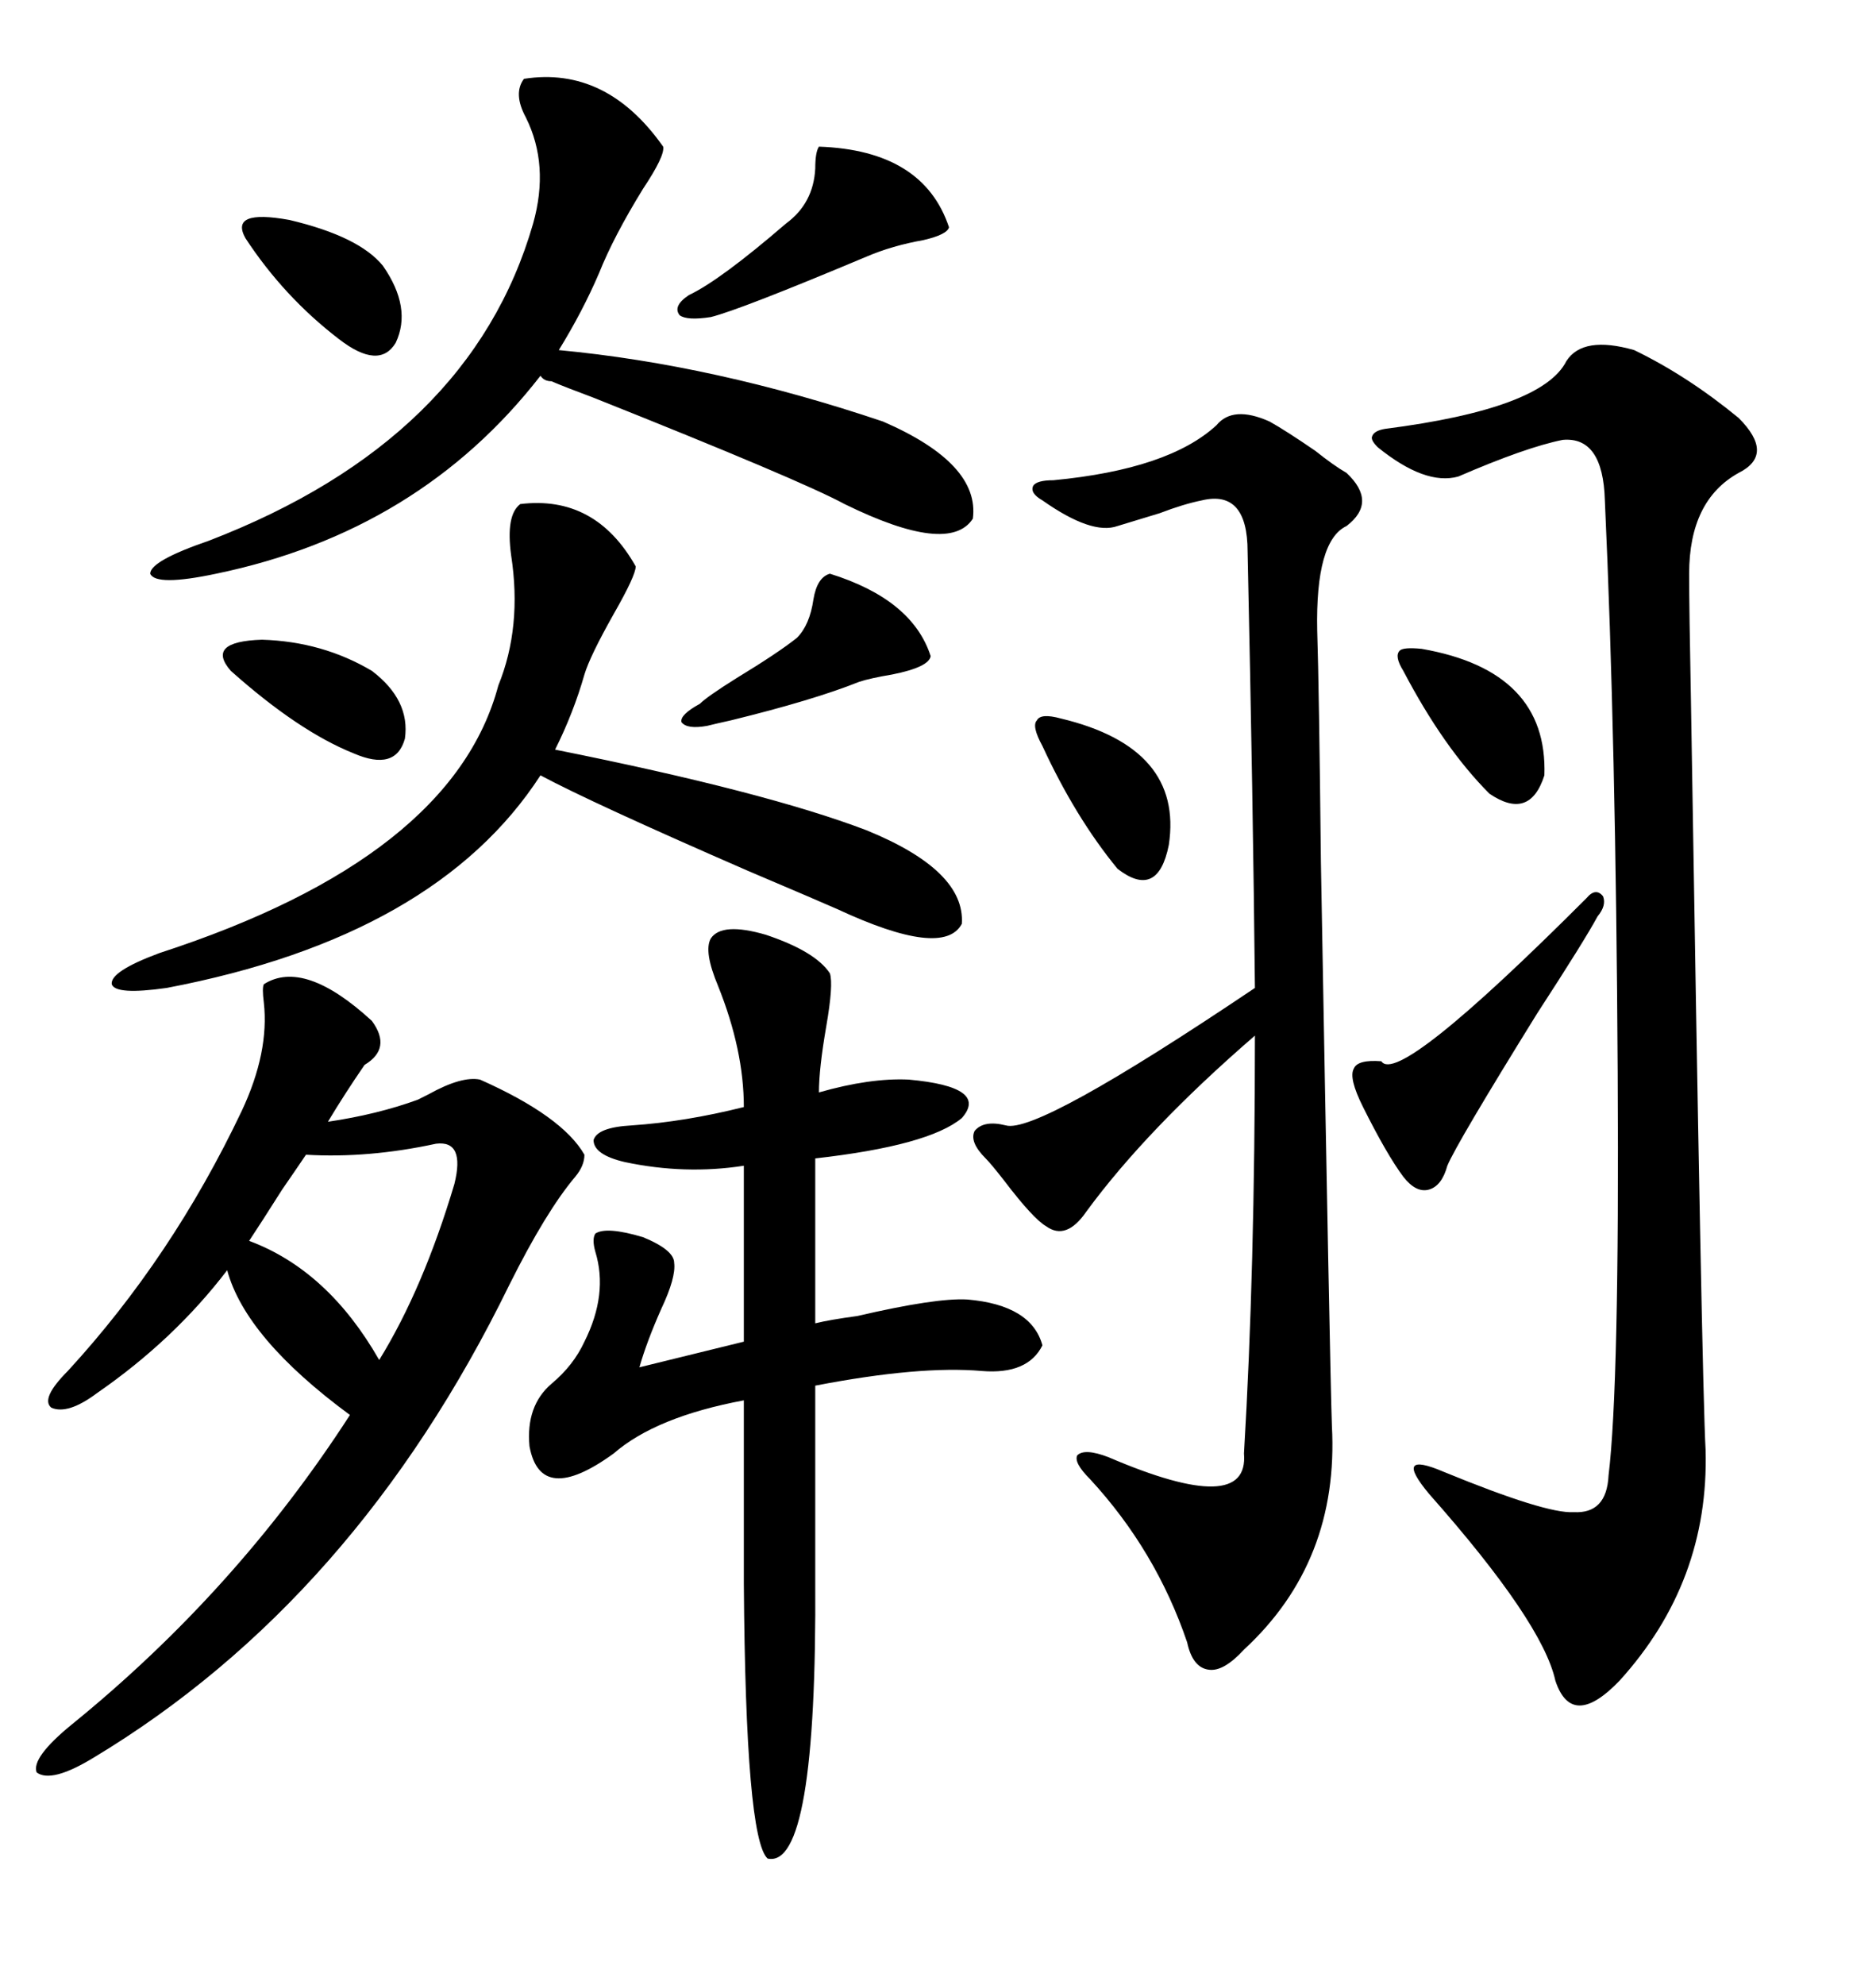 <svg xmlns="http://www.w3.org/2000/svg" xmlns:xlink="http://www.w3.org/1999/xlink" width="300" height="317.285"><path d="M261.33 55.96L261.33 55.96Q269.82 60.06 278.03 66.80L278.03 66.80Q283.89 72.66 278.03 75.59L278.03 75.59Q270.12 79.98 270.12 91.70L270.12 91.70Q270.12 97.27 270.41 112.21L270.41 112.21Q272.17 221.78 272.75 231.74L272.75 231.74Q273.34 252.83 258.98 268.65L258.98 268.65Q251.37 276.56 248.73 268.65L248.73 268.65Q246.68 259.28 228.52 238.77L228.52 238.77Q225.59 235.25 226.17 234.38L226.17 234.38Q226.76 233.50 230.86 235.25L230.86 235.25Q247.27 241.99 251.66 241.70L251.66 241.70Q256.93 241.99 257.23 235.84L257.23 235.84Q258.98 221.48 258.69 171.39L258.69 171.39Q258.40 118.36 256.64 79.98L256.64 79.98Q256.35 69.73 249.90 70.31L249.90 70.31Q244.04 71.48 233.20 76.17L233.20 76.17Q227.93 77.64 220.31 71.48L220.31 71.48Q219.14 70.31 219.43 69.73L219.43 69.73Q219.73 68.85 221.48 68.55L221.48 68.55Q246.68 65.33 250.49 57.71L250.49 57.71Q253.13 53.61 261.33 55.96ZM203.03 67.38L203.03 67.38Q205.66 68.85 210.35 72.07L210.35 72.07Q213.28 74.41 215.33 75.59L215.33 75.59Q220.31 80.27 215.33 84.08L215.33 84.08Q210.35 86.43 210.64 100.78L210.64 100.78Q210.94 110.16 211.23 137.70L211.23 137.70Q212.70 220.02 212.99 227.93L212.99 227.93Q214.16 249.61 198.93 263.67L198.93 263.67Q195.70 267.19 193.36 266.89L193.36 266.89Q190.72 266.60 189.84 262.50L189.84 262.50Q184.86 247.85 174.32 236.43L174.32 236.43Q171.68 233.79 172.27 232.62L172.27 232.62Q173.44 231.45 177.25 232.91L177.25 232.91Q199.80 242.58 198.93 232.32L198.93 232.32Q200.68 203.03 200.68 165.53L200.68 165.53Q183.40 180.47 173.73 193.65L173.73 193.65Q170.51 198.34 167.29 196.00L167.29 196.00Q165.23 194.82 160.55 188.67L160.55 188.67Q158.50 186.04 157.62 185.16L157.62 185.16Q154.98 182.52 155.86 180.76L155.86 180.76Q157.32 179.00 160.84 179.88L160.84 179.88Q165.82 181.35 200.68 157.91L200.68 157.91Q200.39 128.61 199.51 88.18L199.51 88.18Q199.51 78.22 192.19 79.98L192.19 79.98Q189.26 80.57 185.45 82.03L185.45 82.03Q181.64 83.20 178.71 84.08L178.71 84.08Q174.61 85.55 166.70 79.98L166.70 79.98Q164.65 78.81 165.23 77.64L165.23 77.64Q165.82 76.76 168.46 76.76L168.46 76.76Q186.91 75 194.53 67.97L194.53 67.97Q197.17 64.75 203.03 67.38ZM42.19 157.32L42.19 157.32Q48.63 153.22 59.47 163.18L59.47 163.18Q62.70 167.58 58.30 170.21L58.30 170.21Q55.08 174.90 52.44 179.30L52.44 179.30Q60.35 178.13 66.80 175.78L66.80 175.78Q67.38 175.49 68.55 174.90L68.55 174.90Q73.83 171.97 76.76 172.56L76.76 172.56Q89.94 178.42 93.46 184.57L93.46 184.57Q93.46 186.33 91.99 188.09L91.99 188.09Q87.30 193.65 81.45 205.37L81.45 205.37Q56.84 255.76 14.94 280.96L14.94 280.96Q8.20 285.06 5.86 283.30L5.86 283.30Q4.98 280.96 11.43 275.68L11.43 275.68Q37.79 254.30 55.96 226.17L55.96 226.17Q39.26 213.87 36.33 203.03L36.33 203.03Q27.83 214.16 15.53 222.66L15.53 222.66Q10.84 226.17 8.20 225L8.20 225Q6.45 223.54 10.84 219.14L10.84 219.14Q27.54 200.98 38.67 177.54L38.67 177.54Q43.07 168.16 42.19 160.25L42.19 160.25Q41.89 157.91 42.19 157.32ZM113.67 150L113.67 150Q115.43 147.36 122.46 149.41L122.46 149.41Q130.37 152.05 132.71 155.57L132.71 155.57Q133.30 157.32 132.13 164.06L132.13 164.06Q130.96 170.80 130.96 174.61L130.96 174.61Q139.16 172.27 145.31 172.56L145.31 172.56Q158.20 173.73 153.81 178.71L153.81 178.71Q148.54 183.11 130.37 185.16L130.37 185.16L130.37 211.52Q132.71 210.94 137.11 210.35L137.11 210.35Q149.71 207.42 154.69 207.71L154.69 207.71Q164.94 208.59 166.70 215.04L166.70 215.04Q164.36 219.73 157.03 219.14L157.03 219.14Q147.07 218.26 130.37 221.48L130.37 221.48L130.37 252.54Q130.66 298.83 122.75 297.07L122.75 297.07Q119.24 293.85 118.95 253.13L118.95 253.13L118.95 223.83Q104.88 226.46 98.14 232.32L98.14 232.32Q86.43 240.82 84.67 231.15L84.67 231.15Q84.08 224.71 88.18 221.19L88.18 221.19Q91.70 218.26 93.46 214.45L93.46 214.45Q97.27 206.84 95.21 200.10L95.21 200.10Q94.63 198.05 95.21 197.17L95.21 197.17Q96.97 196.00 102.83 197.75L102.83 197.75Q107.81 199.80 107.81 201.86L107.81 201.86Q108.11 204.20 105.76 209.18L105.76 209.18Q103.42 214.45 102.25 218.55L102.25 218.55L118.95 214.45L118.95 186.33Q109.57 187.79 99.90 185.74L99.90 185.74Q94.92 184.57 94.92 182.23L94.92 182.23Q95.51 180.18 101.07 179.88L101.07 179.88Q109.57 179.30 118.95 176.95L118.95 176.95Q118.95 167.87 114.84 157.62L114.84 157.62Q112.50 152.05 113.67 150ZM83.79 12.60L83.79 12.60Q96.97 10.55 106.05 23.44L106.05 23.44Q106.35 24.90 102.83 30.18L102.83 30.18Q98.14 37.79 95.80 43.65L95.80 43.65Q93.16 49.80 89.36 55.96L89.36 55.96Q114.26 58.30 141.21 67.38L141.21 67.38Q156.74 74.12 155.57 82.91L155.57 82.91Q151.76 88.77 135.06 80.57L135.06 80.57Q128.03 76.76 94.92 63.57L94.92 63.57Q90.23 61.82 88.18 60.94L88.18 60.94Q87.01 60.94 86.43 60.06L86.43 60.06Q67.09 84.96 34.57 91.70L34.57 91.70Q24.90 93.75 24.02 91.70L24.02 91.70Q24.02 89.65 33.40 86.43L33.40 86.43Q75.29 70.31 85.25 35.74L85.25 35.74Q87.89 26.37 84.08 18.75L84.08 18.75Q82.03 14.94 83.79 12.60ZM83.20 80.57L83.20 80.57Q95.21 79.10 101.66 90.53L101.66 90.53Q101.66 91.99 98.14 98.14L98.14 98.14Q94.34 104.88 93.46 107.81L93.46 107.81Q91.70 113.96 88.77 119.82L88.77 119.82Q122.46 126.56 138.57 132.71L138.57 132.71Q154.39 139.16 153.81 147.66L153.81 147.66Q150.88 153.22 133.89 145.31L133.89 145.31Q131.25 144.14 119.53 139.16L119.53 139.16Q94.63 128.32 86.43 123.93L86.43 123.93Q69.73 149.71 26.66 157.91L26.66 157.91Q18.46 159.08 17.87 157.32L17.87 157.32Q17.58 155.27 25.49 152.34L25.49 152.34Q72.36 137.11 79.69 109.57L79.69 109.57Q83.50 100.20 81.74 88.77L81.74 88.77Q80.86 82.32 83.20 80.57ZM39.84 198.34L39.84 198.34Q52.44 203.03 60.64 217.38L60.64 217.38Q67.68 205.96 72.66 189.26L72.66 189.26Q74.41 182.23 69.73 182.81L69.73 182.81Q58.89 185.16 48.93 184.57L48.93 184.57Q47.75 186.33 45.12 190.14L45.12 190.14Q41.60 195.70 39.84 198.34ZM255.47 146.48L255.47 146.48Q253.42 150.29 245.80 162.01L245.80 162.01Q232.91 182.81 231.45 186.33L231.45 186.33Q230.57 189.55 228.52 190.14L228.52 190.14Q226.46 190.72 224.41 188.09L224.41 188.09Q221.78 184.57 217.97 176.95L217.97 176.95Q215.63 172.27 216.50 170.80L216.50 170.80Q217.09 169.34 220.90 169.63L220.90 169.63Q223.54 173.73 253.71 143.55L253.71 143.55Q255.18 141.80 256.35 143.26L256.35 143.26Q256.93 144.73 255.47 146.48ZM130.96 23.44L130.96 23.44Q147.66 24.02 151.76 36.33L151.76 36.33Q151.46 37.50 147.66 38.38L147.66 38.38Q142.68 39.26 138.57 41.02L138.57 41.02Q118.36 49.51 113.67 50.68L113.67 50.68Q109.86 51.27 108.69 50.39L108.69 50.39Q107.52 48.93 110.16 47.17L110.16 47.17Q115.14 44.82 125.68 35.74L125.68 35.74Q130.08 32.52 130.37 26.95L130.37 26.95Q130.37 24.32 130.96 23.44ZM132.71 91.70L132.71 91.70Q145.90 95.80 148.83 104.88L148.83 104.88Q148.54 106.64 142.68 107.81L142.68 107.81Q139.16 108.40 137.40 108.98L137.40 108.98Q130.08 111.91 116.89 115.14L116.89 115.14Q114.26 115.72 113.09 116.02L113.09 116.02Q109.86 116.60 108.98 115.43L108.98 115.43Q108.69 114.26 111.91 112.50L111.91 112.50Q113.09 111.33 117.77 108.40L117.77 108.40Q124.51 104.30 127.44 101.95L127.44 101.95Q129.49 99.90 130.08 95.80L130.08 95.80Q130.66 92.29 132.71 91.70ZM36.91 107.23L36.91 107.23Q32.81 102.54 41.89 102.25L41.89 102.25Q51.56 102.54 59.47 107.23L59.47 107.23Q65.63 111.91 64.75 118.07L64.75 118.07Q63.28 123.34 56.54 120.41L56.54 120.41Q47.75 116.89 36.91 107.23ZM227.34 103.71L227.34 103.71Q247.56 107.23 246.97 123.93L246.97 123.93Q244.63 131.25 238.18 126.86L238.18 126.86Q230.86 119.53 224.41 107.23L224.41 107.23Q222.95 104.88 223.83 104.00L223.83 104.00Q224.41 103.42 227.34 103.71ZM39.26 38.09L39.26 38.09Q36.62 33.40 46.29 35.16L46.29 35.16Q57.42 37.79 61.23 42.48L61.23 42.48Q65.92 49.22 63.28 54.79L63.28 54.79Q60.64 59.18 54.20 54.20L54.20 54.20Q45.41 47.46 39.26 38.09ZM169.63 114.84L169.63 114.84Q189.26 119.53 186.91 135.06L186.91 135.06Q185.16 143.85 178.71 138.87L178.71 138.87Q171.97 130.66 166.70 119.24L166.70 119.24Q164.94 116.02 165.82 115.14L165.82 115.14Q166.41 113.96 169.63 114.84Z"/></svg>